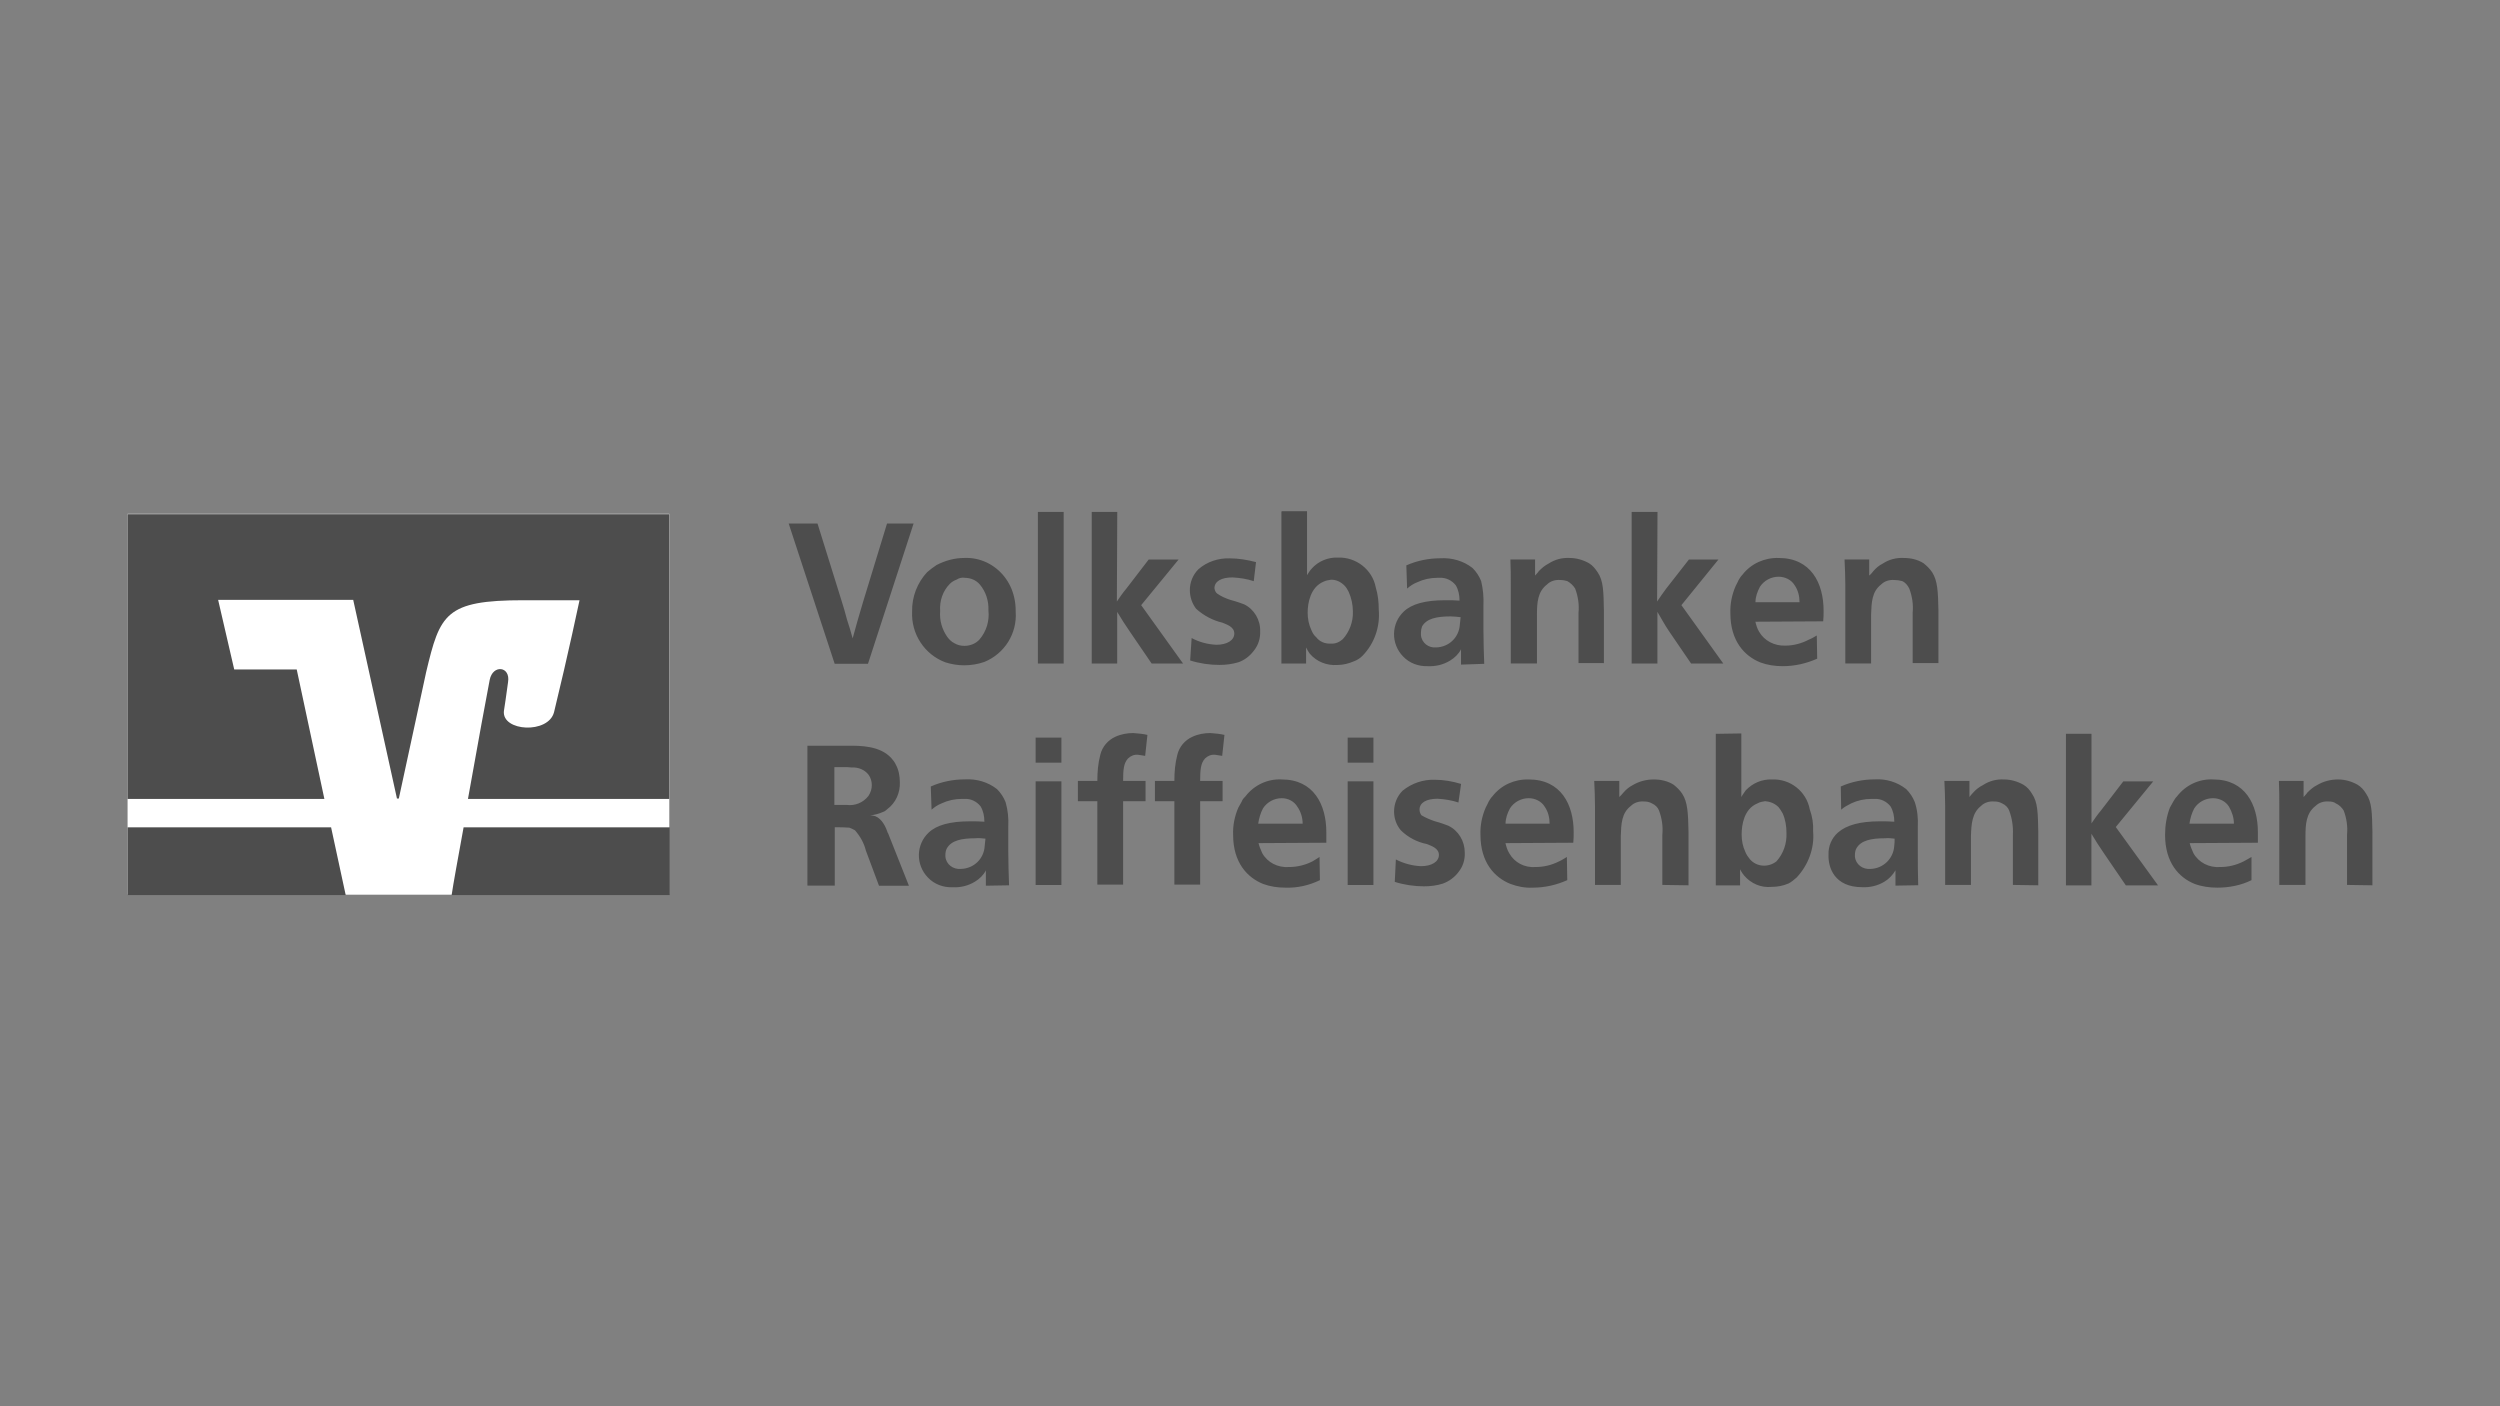 <?xml version="1.0" encoding="UTF-8"?>
<svg id="Volksbank" xmlns="http://www.w3.org/2000/svg" viewBox="0 0 320 180">
  <rect x="0" y="0" width="320" height="180" fill="#808080" stroke="none"/>
  <defs>
    <style>
      .cls-1 {
        fill: #4d4d4d;
      }

      .cls-2 {
        fill: #fff;
      }
    </style>
  </defs>
  <path class="cls-2" d="M16.33,65.77h69.34v48.75H16.33v-48.75Z"/>
  <path class="cls-1" d="M85.68,105.9h-26.34c-.72,3.97-1.34,7.33-1.53,8.67h27.92v-8.67h-.05ZM16.33,105.9v8.67h27.92l-1.87-8.67h-26.05Z"/>
  <path class="cls-1" d="M29.98,85.69l-2.06-8.91h17.29l5.6,25.43h.24l3.5-16.19c1.77-7.42,2.44-9.19,12.45-9.19h7.18s-1.44,6.85-3.26,14.32c-.72,2.83-6.7,2.49-6.42-.14.05-.29.34-2.25.53-3.69.34-2.06-1.96-2.3-2.35-.29-.29,1.44-1.58,8.48-2.78,15.23h25.76v-36.44H16.33v36.44h25.19l-3.54-16.57h-8Z"/>
  <path class="cls-1" d="M104.64,67.01h-3.69l5.89,17.96h4.26l5.84-17.96h-3.4l-3.06,10.01c-.48,1.58-.91,3.11-1.34,4.69-.24-.86-.43-1.53-.72-2.39-.24-.91-.43-1.58-.72-2.49l-3.06-9.82ZM123.41,71.42c-1.25,0-2.44.34-3.54.91-.43.29-.81.57-1.2.91-1.25,1.34-1.96,3.16-1.92,5.03-.14,2.87,1.58,5.51,4.26,6.51.77.24,1.58.38,2.39.38.86,0,1.77-.14,2.59-.43,2.59-1.05,4.21-3.64,4.02-6.42,0-.62-.05-1.25-.19-1.82-.43-1.96-1.72-3.64-3.54-4.5-.91-.43-1.92-.62-2.87-.57h0ZM123.46,73.96c.77,0,1.48.29,1.96.86.77.91,1.15,2.11,1.1,3.3.14,1.34-.24,2.68-1.15,3.74-.48.53-1.2.81-1.92.81-.43,0-.91-.1-1.29-.34-.38-.19-.67-.48-.91-.81-.67-.96-1.01-2.11-.91-3.3-.1-1.29.34-2.59,1.25-3.5.24-.24.57-.43.86-.53.29-.19.62-.29,1.01-.24h0ZM132.85,65.53v19.4h3.3v-19.4h-3.3ZM143,65.53h-3.26v19.4h3.26v-6.61c.57.96,1.01,1.63,1.63,2.54l2.78,4.07h4.02l-5.36-7.47,4.79-5.84h-3.83l-2.87,3.74c-.48.57-.77,1.01-1.2,1.63l.05-11.45h0ZM160.77,71.95c-1.1-.29-2.25-.48-3.35-.48-1.48-.05-2.92.43-4.02,1.39-.72.72-1.1,1.68-1.1,2.68,0,.86.29,1.72.81,2.39.96.86,2.11,1.48,3.35,1.77.57.24,1.53.53,1.53,1.39s-.91,1.44-2.3,1.44c-1.1-.05-2.2-.34-3.16-.86l-.19,2.87c1.2.38,2.49.57,3.74.57.81,0,1.63-.1,2.44-.34.81-.29,1.48-.81,2.01-1.53.53-.67.81-1.53.77-2.44.05-1.44-.77-2.83-2.06-3.45-.38-.14-.91-.34-1.77-.57-.57-.19-1.15-.43-1.68-.81-.19-.14-.29-.38-.34-.67,0-.91.91-1.39,2.3-1.39.96.05,1.87.19,2.73.48l.29-2.44h0ZM164.02,65.53v19.4h3.16v-2.06c.14.29.29.57.48.81.86,1.01,2.16,1.53,3.5,1.44.77,0,1.48-.19,2.16-.48.38-.14.77-.38,1.1-.72,1.53-1.58,2.25-3.74,2.06-5.89,0-.96-.1-1.92-.38-2.83-.43-2.3-2.54-3.93-4.88-3.83-1.25-.05-2.49.48-3.3,1.39-.24.24-.43.57-.62.86v-8.19h-3.26v.1ZM170.39,74.2c.67,0,1.25.29,1.72.77.24.24.38.53.53.81.34.77.53,1.63.53,2.49.05,1.29-.43,2.59-1.29,3.54-.43.38-.96.62-1.53.57-.72.05-1.44-.24-1.87-.81-.29-.24-.48-.57-.62-.91-.34-.72-.48-1.48-.48-2.25,0-1.2.34-3.26,2.06-3.97.29-.14.62-.19.96-.24h0ZM189.98,84.97c-.05-1.63-.1-2.78-.1-4.36v-3.11c.05-1.05-.05-2.11-.29-3.11-.24-.62-.62-1.2-1.1-1.68-1.15-.91-2.63-1.34-4.12-1.25-1.48,0-2.97.29-4.36.91l.1,2.97c.38-.34.81-.62,1.29-.81.81-.38,1.68-.57,2.59-.57h.29c.81-.05,1.58.34,2.06.96.34.57.48,1.25.48,1.96-.62-.05-1.1-.05-1.72-.05h-.14c-2.54,0-4.26.48-5.27,1.44-1.63,1.53-1.68,4.12-.1,5.75.81.86,1.96,1.29,3.16,1.25,1.01.05,2.01-.19,2.87-.72.57-.34,1.1-.86,1.39-1.44v1.96l2.97-.1h0ZM186.96,78.99s-.05.57-.1.96c-.1,1.63-1.39,2.87-3.02,2.92-.96.1-1.87-.57-1.96-1.58v-.29c0-.29.05-.57.14-.81.57-1.01,1.87-1.29,3.64-1.29.43,0,.86.05,1.29.1h0ZM205.3,84.97v-6.8c-.05-2.44-.05-3.83-.81-4.93-.29-.43-.62-.86-1.1-1.15-.77-.43-1.63-.67-2.49-.67-.96-.05-1.87.19-2.68.72-.48.24-.86.57-1.25.96-.14.24-.34.38-.48.57v-2.06h-3.16c.05,1.2.05,2.01.05,3.21v10.1h3.35v-6.23c0-1.58.1-2.97,1.29-3.88.43-.43,1.05-.62,1.68-.57.34,0,.62.05.91.14.43.24.77.57,1.01.96.38,1.01.53,2.06.43,3.11v6.42h3.26v.1ZM212.15,65.53h-3.3v19.4h3.3v-6.61c.57.96.91,1.63,1.53,2.54l2.78,4.07h4.12l-5.36-7.47,4.74-5.84h-3.78l-2.92,3.74c-.43.57-.72,1.01-1.15,1.63l.05-11.45h0ZM233.37,79.51c.05-.43.05-.91.05-1.34,0-3.54-1.63-6.75-5.75-6.75-1.82-.05-3.54.72-4.65,2.16-.19.19-.34.43-.48.67,0,.05-.24.48-.38.77-.48,1.1-.72,2.3-.67,3.5,0,3.54,1.82,5.46,3.83,6.27.91.34,1.87.48,2.87.48,1.53,0,3.02-.34,4.41-.96l-.05-2.97c-.34.19-.62.38-1.01.53-.91.48-1.96.77-3.02.77-1.39.05-2.68-.62-3.35-1.77-.24-.38-.38-.86-.48-1.29l8.67-.05ZM224.7,77.07c0-.67.24-1.34.57-1.96.53-.81,1.44-1.29,2.39-1.29.81,0,1.63.38,2.06,1.1.43.62.62,1.39.62,2.16h-5.65ZM248.12,84.97v-6.8c-.05-2.44-.1-3.83-.81-4.93-.29-.43-.67-.81-1.1-1.15-.77-.48-1.63-.67-2.54-.67-.96-.05-1.87.19-2.68.72-.48.24-.86.57-1.2.96-.19.24-.29.38-.53.57v-2.06h-3.16c.05,1.2.1,2.01.1,3.21v10.1h3.3v-6.23c.05-1.58.1-2.97,1.29-3.88.43-.43,1.05-.62,1.68-.57.34,0,.67.05,1.01.14.43.19.72.57.91.96.38,1.01.53,2.06.43,3.11v6.42h3.3v.1Z"/>
  <path class="cls-1" d="M113.64,106.62c-.24-.72-.72-1.82-1.63-2.16-.19-.05-.43-.1-.62-.1.57-.05,1.1-.19,1.63-.43.19-.05.38-.19.53-.34,1.1-.81,1.68-2.11,1.63-3.45,0-.81-.14-1.58-.53-2.3-.14-.29-.34-.57-.57-.81-1.44-1.58-3.93-1.58-5.46-1.58h-5.27v17.91h3.5v-7.47c.62,0,1.25,0,1.87.05.24.1.48.19.72.34.67.77,1.15,1.63,1.39,2.59l1.68,4.5h3.83l-2.68-6.75h0ZM106.8,98.19h1.63c.24,0,.38.05.62.05.81-.05,1.63.29,2.11.91.29.38.43.86.43,1.34s-.14.96-.43,1.39c-.67.86-1.72,1.29-2.78,1.15h-1.58v-4.84ZM129.16,113.32c-.05-1.63-.1-2.78-.1-4.31v-3.21c.05-1.05-.05-2.11-.34-3.11-.24-.62-.62-1.2-1.1-1.68-1.15-.91-2.63-1.34-4.12-1.25-1.48,0-2.97.29-4.36.91l.1,2.97c.38-.34.81-.62,1.29-.81.81-.38,1.68-.57,2.59-.57h.34c.81-.05,1.58.34,2.06.96.34.57.48,1.25.48,1.96-.62-.05-1.1-.05-1.72-.05h-.14c-2.54,0-4.26.48-5.27,1.44-1.63,1.53-1.68,4.12-.1,5.75.81.86,1.96,1.29,3.16,1.25,1.01.05,2.01-.19,2.87-.72.57-.34,1.1-.86,1.39-1.44v1.96l2.97-.05ZM126.14,107.34s-.05.57-.1.96c-.1,1.63-1.39,2.87-3.02,2.92-1.01.1-1.92-.57-2.01-1.58v-.19c0-.29.05-.62.19-.86.57-1.01,1.87-1.29,3.64-1.29.43-.05.86,0,1.29.05h0ZM132.56,94.41v3.21h3.3v-3.21h-3.3ZM132.56,100.01v13.27h3.3v-13.27h-3.3ZM146.88,94.07c-.57-.14-1.2-.19-1.82-.24-.77,0-1.58.14-2.3.48-.96.43-1.68,1.29-1.92,2.3-.29,1.1-.38,2.2-.38,3.35h-2.49v2.59h2.49v10.68h3.3v-10.68h2.87v-2.59h-2.87c0-1.34.05-2.25.62-2.87.34-.34.81-.53,1.29-.48.34.05.62.1.91.14l.29-2.68h0ZM156.74,94.07c-.57-.14-1.2-.19-1.82-.24-.77,0-1.58.14-2.3.48-.96.43-1.68,1.29-1.92,2.3-.29,1.1-.38,2.2-.38,3.35h-2.49v2.59h2.49v10.68h3.3v-10.68h2.87v-2.59h-2.87c0-1.34.05-2.25.62-2.87.34-.34.81-.53,1.29-.48.34.05.62.1.91.14l.29-2.68h0ZM169.77,107.86v-1.34c0-3.54-1.63-6.75-5.7-6.75-1.82-.1-3.54.72-4.65,2.16-.19.19-.38.38-.48.67-.05.05-.24.48-.43.77-.48,1.1-.72,2.3-.67,3.5,0,3.54,1.82,5.46,3.83,6.27.91.34,1.87.48,2.87.48,1.53.05,3.02-.29,4.41-.96l-.05-2.97s-.57.38-.91.57c-.96.48-1.96.72-3.02.72-1.39.1-2.73-.57-3.4-1.77-.19-.43-.38-.86-.48-1.29l8.67-.05ZM161.05,105.42c.1-.67.29-1.34.62-1.96.53-.81,1.44-1.29,2.39-1.29.81,0,1.58.38,2.01,1.1.43.62.67,1.39.67,2.16h-5.7ZM172.5,94.41v3.21h3.3v-3.21h-3.3ZM172.5,100.01v13.27h3.3v-13.27h-3.3ZM187.01,100.34c-1.1-.34-2.25-.53-3.35-.53-1.48-.05-2.92.43-4.12,1.39-.72.72-1.1,1.68-1.1,2.68,0,.86.29,1.72.86,2.39.91.91,2.11,1.53,3.35,1.77.57.24,1.53.53,1.53,1.39s-.91,1.44-2.3,1.44c-1.1-.05-2.2-.34-3.21-.86l-.14,2.87c1.2.38,2.49.57,3.74.57.81,0,1.63-.1,2.39-.34.81-.29,1.53-.81,2.06-1.53.53-.67.81-1.53.77-2.44,0-1.48-.81-2.83-2.11-3.45-.38-.14-.86-.34-1.72-.57-.57-.19-1.15-.43-1.72-.77-.14-.19-.24-.43-.24-.72,0-.91.91-1.39,2.3-1.39.91.05,1.82.19,2.68.48l.34-2.39h0ZM201.38,107.86c.05-.43.05-.91.05-1.34,0-3.54-1.63-6.75-5.75-6.75-1.82-.05-3.54.72-4.65,2.16-.19.19-.34.43-.48.67,0,.05-.24.48-.38.77-.48,1.1-.72,2.3-.67,3.5,0,3.54,1.82,5.46,3.83,6.27.91.34,1.87.53,2.87.48,1.53,0,3.02-.34,4.41-.96l-.05-2.97c-.1.05-.57.38-1.01.57-.96.48-1.96.72-3.02.72-1.39.1-2.68-.57-3.35-1.77-.24-.38-.38-.86-.48-1.29l8.67-.05ZM192.71,105.42c0-.67.24-1.34.57-1.96.53-.81,1.44-1.29,2.39-1.29.81,0,1.63.38,2.06,1.1.43.62.62,1.39.62,2.16h-5.65ZM216.13,113.32v-6.8c-.05-2.44-.1-3.83-.81-4.93-.29-.43-.67-.81-1.1-1.15-.77-.48-1.63-.67-2.54-.67-.96,0-1.87.24-2.68.72-.48.24-.86.57-1.2.96-.19.24-.34.38-.53.57v-2.06h-3.21c.05,1.2.1,2.01.1,3.21v10.1h3.3v-6.23c.05-1.58.1-2.97,1.29-3.88.43-.43,1.05-.62,1.68-.57.34,0,.67.05,1.01.24.43.19.77.53.91.91.38,1.01.53,2.06.43,3.11v6.42l3.35.05ZM219.62,93.93v19.4h3.11v-2.06s.24.48.53.81c.86,1.01,2.16,1.58,3.5,1.44.77,0,1.48-.14,2.16-.43.38-.19.72-.48,1.05-.77,1.48-1.58,2.3-3.74,2.11-5.89.05-.96-.1-1.92-.43-2.83-.43-2.3-2.49-3.93-4.84-3.83-1.29-.05-2.49.48-3.35,1.39-.14.24-.34.43-.57.86v-8.14l-3.26.05h0ZM225.94,102.55c.62.05,1.25.29,1.72.77.19.24.38.53.53.81.34.77.48,1.63.48,2.49.05,1.34-.38,2.63-1.29,3.64-1.05.81-2.54.72-3.4-.29-.24-.29-.43-.57-.57-.91-.34-.72-.48-1.48-.48-2.25,0-1.2.29-3.26,2.01-3.97.34-.19.67-.24,1.01-.29h0ZM245.53,113.32c-.05-1.63-.05-2.78-.05-4.31v-3.21c.05-1.05-.05-2.11-.38-3.11-.24-.62-.62-1.2-1.1-1.68-1.15-.91-2.59-1.34-4.02-1.25-1.48,0-2.97.29-4.36.91l.05,2.97c.38-.34.81-.57,1.29-.81.81-.38,1.68-.57,2.59-.57h.38c.81-.05,1.58.34,2.06.96.34.57.48,1.25.48,1.96-.62-.05-1.1-.05-1.72-.05h-.14c-2.54,0-4.26.48-5.36,1.44-.81.72-1.25,1.77-1.2,2.87-.05,1.63.77,4.12,4.31,4.12,1.01.05,2.01-.19,2.87-.72.57-.34,1.05-.86,1.39-1.44v1.96l2.92-.05ZM242.51,107.34c0,.34,0,.67-.05.96-.1,1.58-1.39,2.87-3.02,2.92-1.01.1-1.92-.57-2.01-1.58v-.19c0-.29.05-.62.19-.86.57-1.01,1.87-1.29,3.64-1.29.43-.05.86,0,1.25.05h0ZM260.9,113.32v-6.8c-.05-2.44-.05-3.83-.81-4.93-.29-.48-.62-.86-1.1-1.15-.77-.43-1.63-.67-2.49-.67-.96-.05-1.87.19-2.68.72-.48.24-.91.57-1.25.96-.19.19-.34.38-.48.57v-2.06h-3.21c.05,1.2.1,2.01.1,3.21v10.1h3.3v-6.23c.05-1.58.14-2.97,1.29-3.88.43-.43,1.05-.62,1.68-.57.34,0,.67.05,1.01.24.43.19.77.53.91.91.38,1.01.53,2.06.48,3.11v6.42l3.26.05ZM267.7,93.93h-3.26v19.4h3.26v-6.61c.57.96,1.01,1.63,1.63,2.54l2.78,4.07h4.12l-5.41-7.47,4.79-5.84h-3.83l-2.87,3.74c-.48.57-.77,1.01-1.2,1.63v-11.45h0ZM289.01,107.86v-1.34c0-3.54-1.63-6.75-5.7-6.75-1.82-.1-3.54.72-4.65,2.16-.19.19-.34.43-.48.67-.05.05-.24.48-.43.77-.43,1.1-.62,2.3-.62,3.5,0,3.54,1.77,5.46,3.78,6.27.91.34,1.92.48,2.92.48,1.48,0,3.02-.29,4.36-.96v-2.97c-.1.05-.62.38-1.01.57-.96.48-1.96.72-3.02.72-1.39.1-2.73-.57-3.4-1.77-.19-.43-.38-.86-.48-1.29l8.72-.05ZM280.25,105.42c.1-.67.29-1.34.62-1.96.53-.81,1.44-1.29,2.39-1.29.81,0,1.63.38,2.06,1.1.38.67.62,1.39.62,2.16h-5.7ZM303.67,113.32v-6.8c-.05-2.44-.05-3.83-.81-4.93-.29-.48-.62-.86-1.1-1.15-.77-.43-1.63-.67-2.49-.67-.96,0-1.87.24-2.68.72-.48.24-.86.57-1.25.96-.14.24-.34.38-.48.57v-2.06h-3.16c.05,1.2.05,2.01.05,3.21v10.1h3.35v-6.23c0-1.58.1-2.97,1.29-3.88.43-.43,1.05-.62,1.68-.57.34,0,.67.05.91.24.43.19.77.53,1.01.91.38,1.01.53,2.06.43,3.11v6.42l3.26.05Z"/>
</svg>